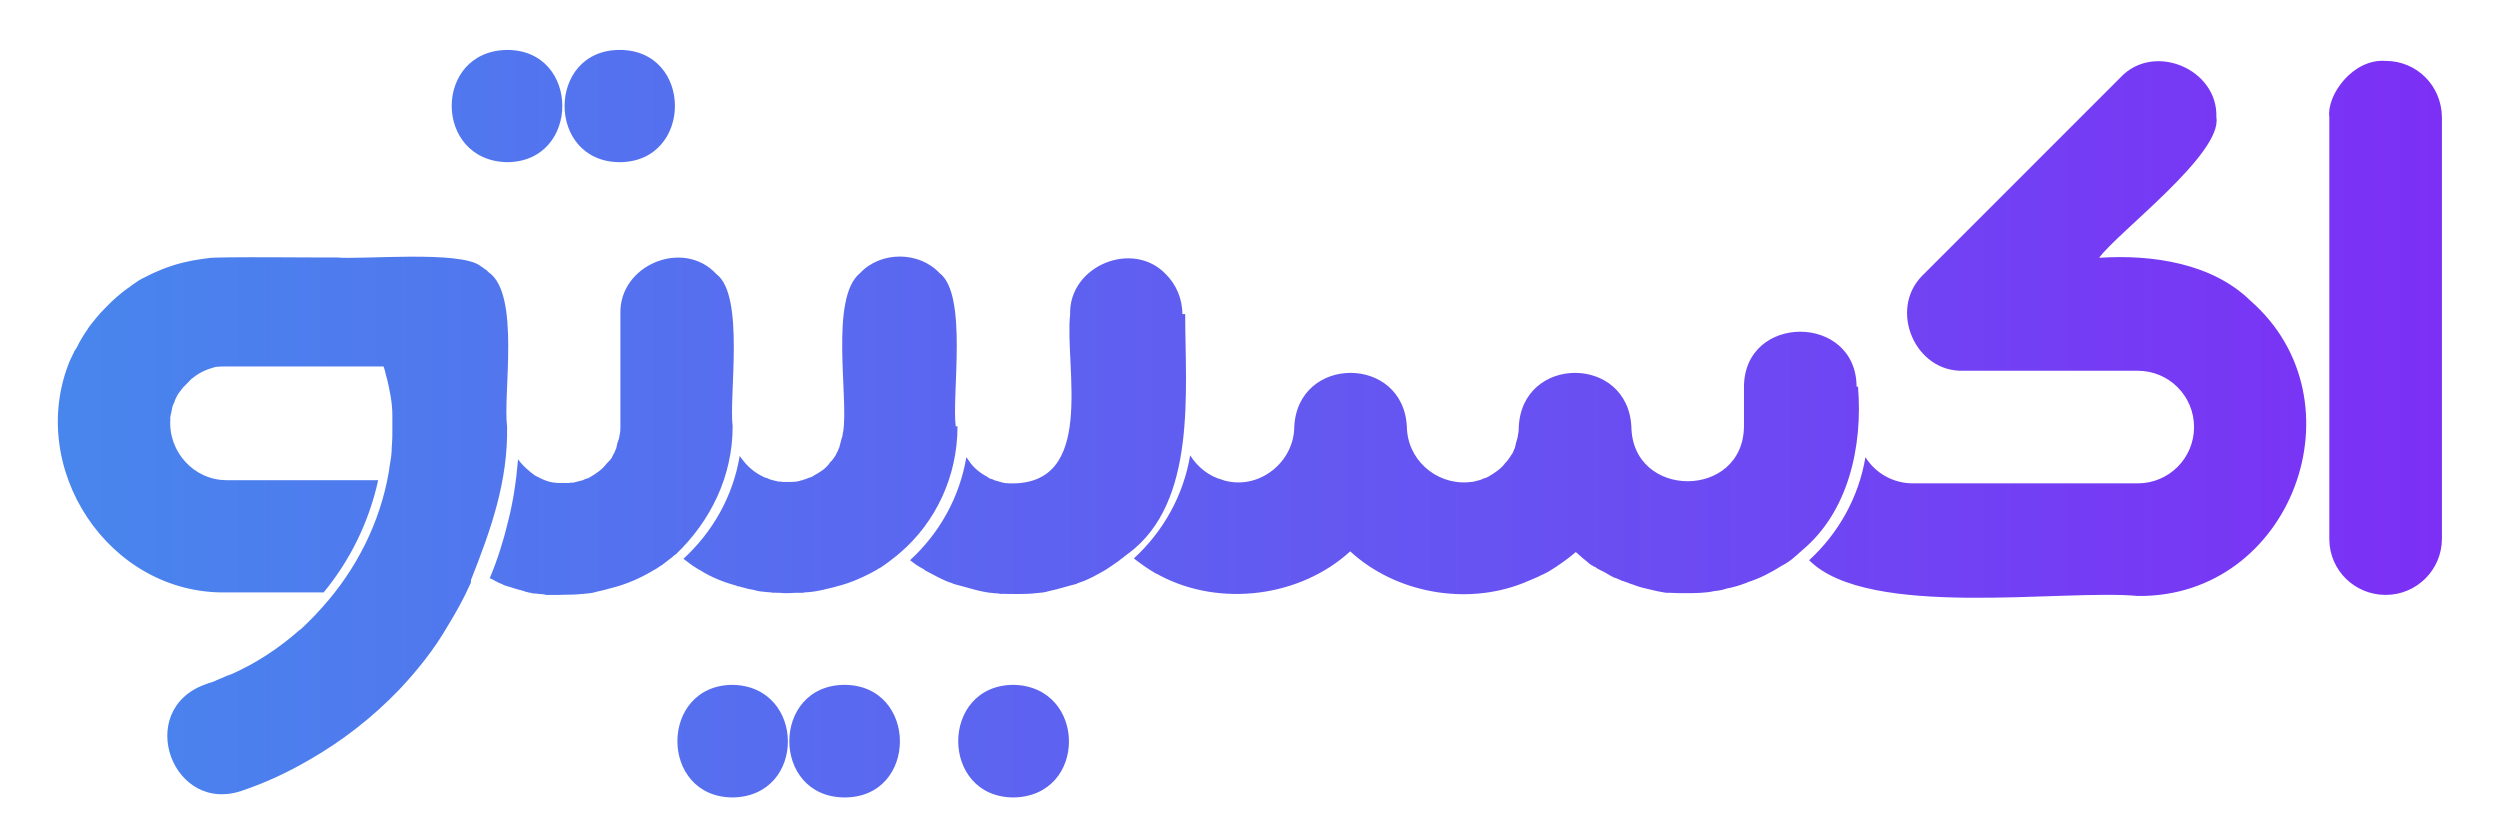 <?xml version="1.0" encoding="utf-8"?>
<svg version="1.1" id="Layer_1" xmlns="http://www.w3.org/2000/svg" x="0px" y="0px"
     viewBox="0 0 706 236" style="enable-background:new 0 0 706 236;" xml:space="preserve">
<style type="text/css">
	.st0{fill:url(#SVGID_1_);}
</style>
<linearGradient id="SVGID_1_" gradientUnits="userSpaceOnUse" x1="16.361" y1="122.35" x2="689.55" y2="122.35" gradientTransform="matrix(1 0 0 -1 0 242)">
	<stop  offset="0" style="stop-color:#4886ED"/>
	<stop  offset="1" style="stop-color:#7C30F5"/>
</linearGradient>
<path class="st0" d="M270.4,120.4c0,14.2-6.2,27.1-16.2,35.7c-0.1,0.1-0.2,0.2-0.4,0.3l0,0l0,0l0,0c-0.1,0.1-0.2,0.2-0.3,0.3l0,0
	c-1.6,1.3-3.3,2.6-5,3.7c-0.1,0-0.1,0.1-0.2,0.1c0,0,0,0-0.1,0c-0.1,0.1-0.2,0.1-0.3,0.2c0,0-0.1,0-0.1,0.1
	c-3.7,2.1-7.5,3.8-11.5,4.8c-0.1,0-0.2,0-0.3,0.1c-2.5,0.6-4.9,1.3-7.5,1.5c-0.4,0.1-1.3,0-1.7,0.2c-0.4,0-0.8,0-1.2,0
	c-0.2,0-0.5,0-0.7,0c-1.6,0.1-3.2,0.2-4.8,0l0,0c-0.2,0-0.4,0-0.6,0c0,0,0,0-0.1,0c-0.5-0.1-1.2,0.1-1.6-0.1c-0.4,0-0.8-0.1-1.3-0.1
	c-1.2-0.1-2.4-0.2-3.6-0.6c-0.8-0.2-1.5-0.2-2.3-0.5c-0.4-0.1-0.8-0.2-1.2-0.3c-0.1-0.1-0.4,0-0.6-0.2c-0.2,0-0.7,0-0.8-0.2
	c-3.7-1-7.2-2.4-10.5-4.5c-0.1,0-0.3-0.1-0.4-0.2c-0.1-0.1-0.2-0.1-0.3-0.2l0,0l0,0c-0.7-0.4-1.6-1-2.2-1.5l0,0
	c-0.5-0.4-1.1-0.8-1.6-1.2c8.2-7.5,14-17.6,15.9-29.1c0.1,0.3,0.5,0.7,0.7,1l0,0c0.1,0.1,0.2,0.3,0.3,0.4l0,0
	c1.4,1.8,3.2,3.3,5.2,4.3c0.5,0.3,0.9,0.5,1.5,0.6c0.1,0.1,0.3,0.1,0.4,0.2c0.6,0.3,1.3,0.4,2,0.6c0.3,0.1,0.6,0.1,0.8,0.2
	c0.5,0,0.9,0,1.3,0.1l0,0c0.9,0,1.8,0,2.6,0l0,0c0.5-0.1,1.2,0,1.7-0.2c0.2-0.1,0.5,0,0.7-0.2c0.2-0.1,0.5,0,0.7-0.2
	c0.3-0.1,0.7-0.2,1-0.3c0.1-0.1,0.3-0.1,0.4-0.2c0.4-0.1,1.1-0.3,1.5-0.6c0,0,0.1,0,0.1-0.1c1.7-0.9,3.5-2,4.6-3.7
	c0.1-0.1,0.3-0.4,0.5-0.5c0.1-0.1,0.2-0.3,0.3-0.4l0,0c0.2-0.3,0.5-0.7,0.7-1l0,0c0.1-0.1,0.2-0.3,0.2-0.4c0,0,0-0.2,0.1-0.2
	c0.3-0.5,0.4-0.8,0.6-1.3c0.1-0.1,0.1-0.3,0.2-0.4c0-0.1,0.1-0.3,0.1-0.4c0.2-0.6,0.3-1.3,0.5-1.9l0,0c0-0.1,0-0.2,0.1-0.3
	c0-0.1,0-0.2,0.1-0.3c0.2-0.4,0.1-1.1,0.3-1.5c1.6-9.6-3.9-37.9,4.8-44.9c5.8-6.2,16.6-6.2,22.4,0l0,0c8.1,6,3.4,34.8,4.6,43.3
	H270.4z M143.2,120.4c-1.2-9,3.8-37.4-5.2-43.5c0,0,0,0-0.1-0.1c0,0,0,0-0.1-0.1c0,0-0.1,0-0.1-0.1l0,0c-0.1-0.1-0.2-0.2-0.3-0.3
	l0,0l0,0l0,0c-0.1-0.1-0.2-0.2-0.3-0.2l0,0l0,0c0,0,0,0-0.1,0l0,0c-0.1-0.1-0.1-0.1-0.2-0.2l0,0c-0.2-0.2-0.6-0.4-0.8-0.6
	c-0.1,0-0.1-0.1-0.2-0.1c-5.5-4.6-34-1.8-40.8-2.5c-3.3,0.1-33.8-0.3-36.2,0.2c-0.7,0.1-1.5,0.2-2.2,0.3c-0.8,0.1-1.6,0.3-2.4,0.4
	c-0.9,0.2-1.8,0.4-2.7,0.6c-4,1-7.8,2.6-11.4,4.5c-0.2,0.1-0.4,0.2-0.5,0.3c0,0,0,0-0.1,0c-0.8,0.6-1.7,1.1-2.6,1.8
	c0,0-0.1,0-0.1,0.1c-0.1,0.1-0.2,0.2-0.3,0.2c-0.1,0.1-0.2,0.2-0.3,0.2c-2.2,1.6-4.2,3.3-6.1,5.3l0,0c-0.2,0.2-0.2,0.2-0.5,0.5l0,0
	c-1.8,1.8-3.3,3.7-4.8,5.7c0,0,0,0,0,0.1l0,0l0,0c-1.2,1.7-2.3,3.5-3.2,5.4c0,0,0,0.1-0.1,0.1c-0.2,0.3-0.3,0.5-0.5,0.8l0,0
	c-0.4,0.9-0.8,1.7-1.2,2.5C7.2,131.9,30.5,168,64.1,167.3c0,0,27.3,0,27.3,0c7.5-9.1,12.8-19.9,15.4-31.7c0,0-42.8,0-42.8,0
	c-9.3,0-16.5-8.1-15.9-17.2c0-0.2-0.1-0.7,0.1-0.9c0-0.2-0.1-0.4,0.1-0.6c0.1-0.7,0.3-1.4,0.4-2.1l0,0c0.1-0.4,0.5-1,0.6-1.4
	c0.1-0.2,0.1-0.4,0.2-0.6l0,0c0.2-0.4,0.4-0.8,0.6-1.2c0.4-0.7,0.9-1.2,1.3-1.8l0,0c0.4-0.6,1-1,1.5-1.6c0.5-0.4,1-1.2,1.6-1.5
	c1.8-1.5,3.9-2.4,6.1-3c0.9-0.2,1.9-0.2,2.8-0.2c0,0,44.9,0,44.9,0c0.5,1.1,0.6,2.4,1,3.5c0.8,3.4,1.5,6.8,1.5,10.3l0,0v0.1l0,0
	c0,0,0,0.2,0,0.2l0,0c0,0.4,0,0.8,0,1.2l0,0c0,0.4,0,0.8,0,1.2l0,0l0,0l0,0l0,0l0,0l0,0l0,0l0,0c0,0.1,0,0.2,0,0.3l0,0v0.1l0,0l0,0
	l0,0l0,0l0,0v0.1c0,0,0,0.2,0,0.3c0,0,0,0,0,0.1l0,0l0,0v0.1l0,0l0,0l0,0l0,0l0,0l0,0l0,0l0,0l0,0l0,0c0,0.2,0,0.4,0,0.6l0,0
	c0,0.1,0,0.1,0,0.2l0,0c0,1.2,0,2.3-0.1,3.5l0,0l0,0l0,0l0,0l0,0c0,0.5-0.1,1.1-0.1,1.6l0,0c0,0.1,0,0.2,0,0.2l0,0
	c0,0.1,0,0.2,0,0.4l0,0c-0.1,1.9-0.6,3.9-0.8,5.8l0,0c-2.5,14.4-9.2,27.5-18.7,38.1l0,0c-0.3,0.3-0.7,0.8-1,1.1c0,0,0,0.1-0.1,0.1
	c-1.3,1.5-2.8,2.9-4.3,4.4l0,0c-0.4,0.3-0.8,0.8-1.2,1c-5.8,5.1-12.3,9.4-19.4,12.5c0,0,0,0-0.1,0c-0.4,0.1-0.9,0.4-1.3,0.5
	c-0.9,0.5-2.3,0.9-3.2,1.4c-0.9,0.4-1.7,0.5-2.6,0.9c-20.1,7.3-9.1,37.3,11,29.8c6.4-2.2,12.6-5.1,18.4-8.5l0,0
	c9.3-5.3,17.9-12,25.4-19.8l0,0l0,0c5.1-5.4,9.9-11.4,13.6-17.8c2.4-3.9,4.7-8,6.6-12.3c0-0.1,0.1-0.2,0.1-0.3l0,0c0,0,0,0,0-0.1
	l0,0l0,0c0,0,0-0.2,0-0.2c0,0,0-0.2,0-0.2l0,0l0,0c0,0,0,0,0-0.1l0,0l0,0l0,0l0,0l0,0l0,0C138.5,149.9,143.5,136.1,143.2,120.4z
	 M138,163.1L138,163.1L138,163.1L138,163.1z M206.9,120.4c-1.1-8.5,3.5-37-4.6-43l0,0c-9.3-10.1-27.5-2.6-27.1,11.2
	c0,0,0,31.8,0,31.8c0,0.8,0,1.6-0.2,2.3c-0.1,0.5-0.1,1-0.3,1.4c0,0.1,0,0.2-0.1,0.3l0,0c-0.3,0.7-0.4,1.6-0.6,2.3
	c-0.1,0.1-0.1,0.3-0.2,0.4c-0.2,0.5-0.4,1.1-0.7,1.4c0,0,0,0,0,0.1c-0.1,0.1-0.2,0.3-0.2,0.4l0,0c-0.1,0.3-0.5,0.8-0.7,1l0,0
	c0,0,0,0.1-0.1,0.1c-0.1,0.1-0.2,0.2-0.3,0.3l0,0c-0.1,0.1-0.2,0.3-0.4,0.4c-1.2,1.7-3,2.9-4.7,3.9c-0.2,0.1-0.4,0.2-0.5,0.3
	c-0.4,0.1-0.6,0.2-1,0.3c-0.7,0.5-1.7,0.5-2.5,0.8c-0.3,0.1-0.6,0.1-0.8,0.2c-0.5,0-0.9,0-1.3,0.1l0,0c-0.8,0-1.6,0-2.4,0l0,0
	c-1.4,0-2.9-0.2-4.1-0.7l0,0c-0.9-0.3-1.7-0.8-2.6-1.2c-0.1-0.1-0.3-0.2-0.4-0.2c-1.8-1.3-3.5-2.8-4.8-4.6
	c-0.5,6.1-1.4,12.1-2.9,17.9c-1.3,5.4-3,10.7-5.1,15.7l0,0l0,0l0,0h0.1c0.1,0.1,0.4,0.2,0.6,0.3c0.1,0.1,0.3,0.1,0.4,0.2
	c0,0,0.1,0,0.1,0.1h0.1c0.1,0.1,0.2,0.1,0.3,0.2c0.1,0.1,0.3,0,0.4,0.2c0.1,0,0.1,0.1,0.2,0.1c0.5,0.3,1.4,0.5,1.9,0.9
	c0.3,0,0.7,0.2,1,0.3l0,0l0,0c0.9,0.2,1.8,0.6,2.7,0.8c0.4,0.2,1,0.2,1.4,0.4c0.2,0.1,0.4,0,0.6,0.2l0,0c0.2,0,0.5,0.2,0.7,0.2
	c0.1,0,0.3,0,0.4,0.1c0.2,0.1,0.6,0,0.9,0.2c0.2,0,0.4,0.1,0.5,0.1c0.2,0,0.1,0,0.3,0l0,0c0.8,0,1.4,0.2,2.2,0.2
	c0.4,0,0.7,0.1,1.1,0.2c0.9,0,1.9,0,2.8,0c0.2,0,0.3,0,0.5,0l0,0l0,0l0,0l0,0c0.2,0,0.3,0,0.5,0l0,0l0,0l0,0l0,0l0,0l0,0l0,0l0,0
	l0,0c1.8-0.1,3.8,0,5.6-0.2c0.4,0,0.7-0.1,1.2-0.1c1.3-0.1,2.5-0.2,3.7-0.6c1.4-0.3,2.7-0.6,4-1c4.1-1,8.1-2.7,11.8-4.9
	c0.1-0.1,0.2-0.1,0.3-0.2c0.8-0.3,1.5-1,2.3-1.4c1-0.8,2-1.5,3-2.3l0,0c0.1-0.1,0.2-0.2,0.3-0.3l0,0l0,0c0.1-0.1,0.5-0.4,0.7-0.5
	C200.6,147.2,206.9,134.6,206.9,120.4z M524.3,109.2c-0.1-20.7-31.7-20.7-31.8,0c0,0,0,11.1,0,11.1c-0.1,20.8-31.7,20.8-31.8,0v0.7
	c0-0.1,0-0.3,0-0.4l0,0c-0.9-20.4-30.9-20.4-31.8,0l0,0l0,0l0,0c0,0.1,0,0.3,0,0.4c0-0.2,0-0.5,0-0.7c0,0.8,0,1.6-0.2,2.3
	c0,0.5-0.2,1.1-0.3,1.6l0,0c-0.3,0.7-0.4,1.6-0.6,2.3c-0.1,0.1-0.1,0.3-0.2,0.4c-0.2,0.5-0.4,1.1-0.7,1.4c-0.3,0.5-0.6,1-1,1.5l0,0
	c-0.1,0.1-0.2,0.3-0.3,0.4l0,0c-0.1,0.1-0.2,0.3-0.4,0.4c-1.2,1.7-3,2.9-4.7,3.9c-0.5,0.3-0.9,0.5-1.5,0.6c-0.1,0.1-0.3,0.1-0.4,0.2
	c-0.6,0.3-1.3,0.4-2,0.6c-0.3,0.1-0.6,0.1-0.8,0.2c-0.5,0-0.9,0-1.3,0.1l0,0l0,0c-9.2,0.6-17.2-6.6-17.2-15.9v0.7c0-0.1,0-0.3,0-0.4
	l0,0c-0.9-20.4-30.9-20.4-31.8,0l0,0c0,0.1,0,0.3,0,0.4v-0.7c0.1,9.8-9.3,17.7-18.9,15.6c-0.5-0.1-1-0.2-1.4-0.4
	c-3.8-1-7-3.6-9.1-6.9c-1.9,11.4-7.7,21.6-15.9,29.1c0.3,0.2,0.5,0.4,0.8,0.6l0,0c1.8,1.4,3.6,2.6,5.5,3.7c0.4,0.1,0.8,0.4,1.2,0.6
	c17,8.9,39.5,6,53.6-6.9c12.8,11.8,32.8,15.4,49,8.9c0.2-0.1,0.5-0.2,0.7-0.3c1.1-0.4,2.3-1,3.3-1.4c0.4-0.2,0.8-0.4,1.2-0.6
	c0.2,0,0.5-0.2,0.6-0.3h0.1c0.4-0.2,0.9-0.5,1.3-0.7c2.6-1.6,5.2-3.4,7.5-5.4l0,0c0.3,0.2,0.6,0.5,0.8,0.7c0,0,0.1,0,0.1,0.1
	c0.3,0.2,0.5,0.4,0.8,0.7c0.5,0.4,1.1,0.9,1.6,1.3l0.1,0.1l0,0c0,0,0.3,0.2,0.3,0.3c0.4,0.2,0.6,0.5,1,0.6c0.2,0.3,0.6,0.3,0.9,0.5
	c0.3,0.2,0.6,0.5,1,0.6c0.1,0.1,0.2,0.1,0.3,0.2l0,0c1.3,0.5,2.6,1.5,3.9,2.1c0.6,0.1,1.2,0.5,1.8,0.7c0.1,0.1,0.3,0.1,0.4,0.2
	c0.4,0.1,0.8,0.2,1.2,0.4c0.1,0,0.3,0.1,0.4,0.1c0.5,0.3,1.1,0.4,1.6,0.6l0,0c1.7,0.7,3.5,1.1,5.3,1.5c1.1,0.3,2.3,0.5,3.4,0.7
	c0.2,0,0.5,0.1,0.7,0.1c0.1,0,0.3,0,0.5,0l0,0l0,0l0,0l0,0l0,0l0,0l0,0l0,0l0,0l0,0l0,0c0,0,0,0,0.1,0l0,0c0,0,0.2,0,0.2,0l0,0l0,0
	l0,0l0,0l0,0l0,0l0,0c0,0,0,0,0.1,0l0,0l0,0c1.5,0.1,3,0.1,4.4,0.1l0,0l0,0l0,0l0,0l0,0l0,0l0,0l0,0l0,0l0,0l0,0
	c2.8,0,5.6,0,8.3-0.6c1.2-0.1,2.3-0.3,3.4-0.7c1.7-0.3,3.4-0.8,5-1.4l0,0c0.3-0.1,0.7-0.2,1-0.4c3.4-1.1,6.5-2.7,9.5-4.6
	c1.4-0.7,2.7-1.6,3.9-2.7c0.3-0.2,0.6-0.5,0.9-0.8c0,0,0.1,0,0.1-0.1c0.3-0.2,0.6-0.5,0.8-0.7l0,0c13.1-10.8,17.3-29.3,15.9-46.3
	H524.3z M333.9,88.7c0-4.4-1.8-8.4-4.6-11.2l0,0c-9.3-9.9-27.5-2.5-27.1,11.3c-1.6,14.9,7.6,48.5-17.2,47.7c-0.5-0.1-1.2,0-1.7-0.2
	c-0.2-0.1-0.5,0-0.7-0.2c-0.2-0.1-0.5,0-0.7-0.2c-0.5-0.1-1-0.2-1.5-0.5c-0.4-0.1-1.1-0.3-1.4-0.6c0,0-0.1,0-0.1-0.1
	c-2.1-1.1-4-2.6-5.3-4.6l0,0c-0.2-0.3-0.5-0.7-0.7-1c-1.9,11.4-7.7,21.6-15.9,29.1c0.3,0.2,0.5,0.4,0.8,0.6l0,0
	c0.6,0.5,1.2,0.9,1.9,1.3c0.5,0.3,1.2,0.6,1.6,1c2.5,1.3,5,2.8,7.6,3.6c0.1,0.1,0.3,0.1,0.4,0.2c3.7,0.9,7.4,2.3,11.3,2.6
	c0.5,0.1,1.3,0,1.8,0.2c3.5,0,6.9,0.2,10.3-0.2c1.3-0.1,2.4-0.2,3.6-0.6c2.6-0.5,5.1-1.4,7.7-2c0.2-0.2,0.7-0.3,0.9-0.4
	c2.5-0.8,4.9-2.2,7.2-3.5c1.1-0.7,2.3-1.5,3.4-2.3l0,0c0.3-0.2,0.6-0.4,0.8-0.6c0.1-0.1,0.2-0.2,0.3-0.2c0.1-0.1,0.1-0.1,0.2-0.2
	c0.1,0,0.1-0.1,0.2-0.1c0.2-0.2,0.5-0.4,0.7-0.6l0,0c0.4-0.2,0.7-0.6,1.1-0.8c19.3-14.5,15.9-45.9,15.9-67.5H333.9z M635.5,84.9
	c-10.7-10.5-27.6-13.1-42.7-12.1c5.2-7.2,34.9-29.4,33.1-39.7c0.5-13.6-17.7-21.3-27.1-11.2c0,0-51.5,51.5-51.5,51.5
	s-3.6,3.6-3.6,3.6c0,0-1,1-1,1c-9.3,9.6-1.9,27.1,11.7,26.7c0,0,49.3,0,49.3,0c8.8,0,15.9,7.1,15.9,15.9c0,8.8-7.1,15.9-15.9,15.9
	h-63.5c-5.6,0-10.6-2.9-13.4-7.4c-1.9,11.4-7.7,21.6-15.9,29.1c16.7,16.8,71.7,8.1,92.8,10.1C647.2,168.8,667.8,113.1,635.5,84.9z
	 M286.2,193.4c-20.8,0.1-20.8,31.7,0,31.8C307.2,224.9,307,193.8,286.2,193.4z M206.9,193.4c-20.8,0.1-20.8,31.7,0,31.8
	C227.8,224.9,227.6,193.8,206.9,193.4z M238.5,193.4c-20.8,0.1-20.8,31.7,0,31.8C259.4,225.2,259.3,193.5,238.5,193.4z M143.2,45.8
	c20.8-0.1,20.8-31.7,0-31.7C122.3,14.4,122.4,45.4,143.2,45.8z M175,45.8c20.8-0.1,20.8-31.7,0-31.7C154.3,14.1,154.2,45.7,175,45.8
	z M673.7,17.2c-9.2-0.7-16.7,9.6-15.9,15.9c0,2.7,0,119,0,119.3c0.1,8.7,7.2,15.6,15.9,15.6c8.8,0,15.9-7.1,15.9-15.9V33.1
	C689.5,24.2,682.5,17.2,673.7,17.2z"/>
</svg>
